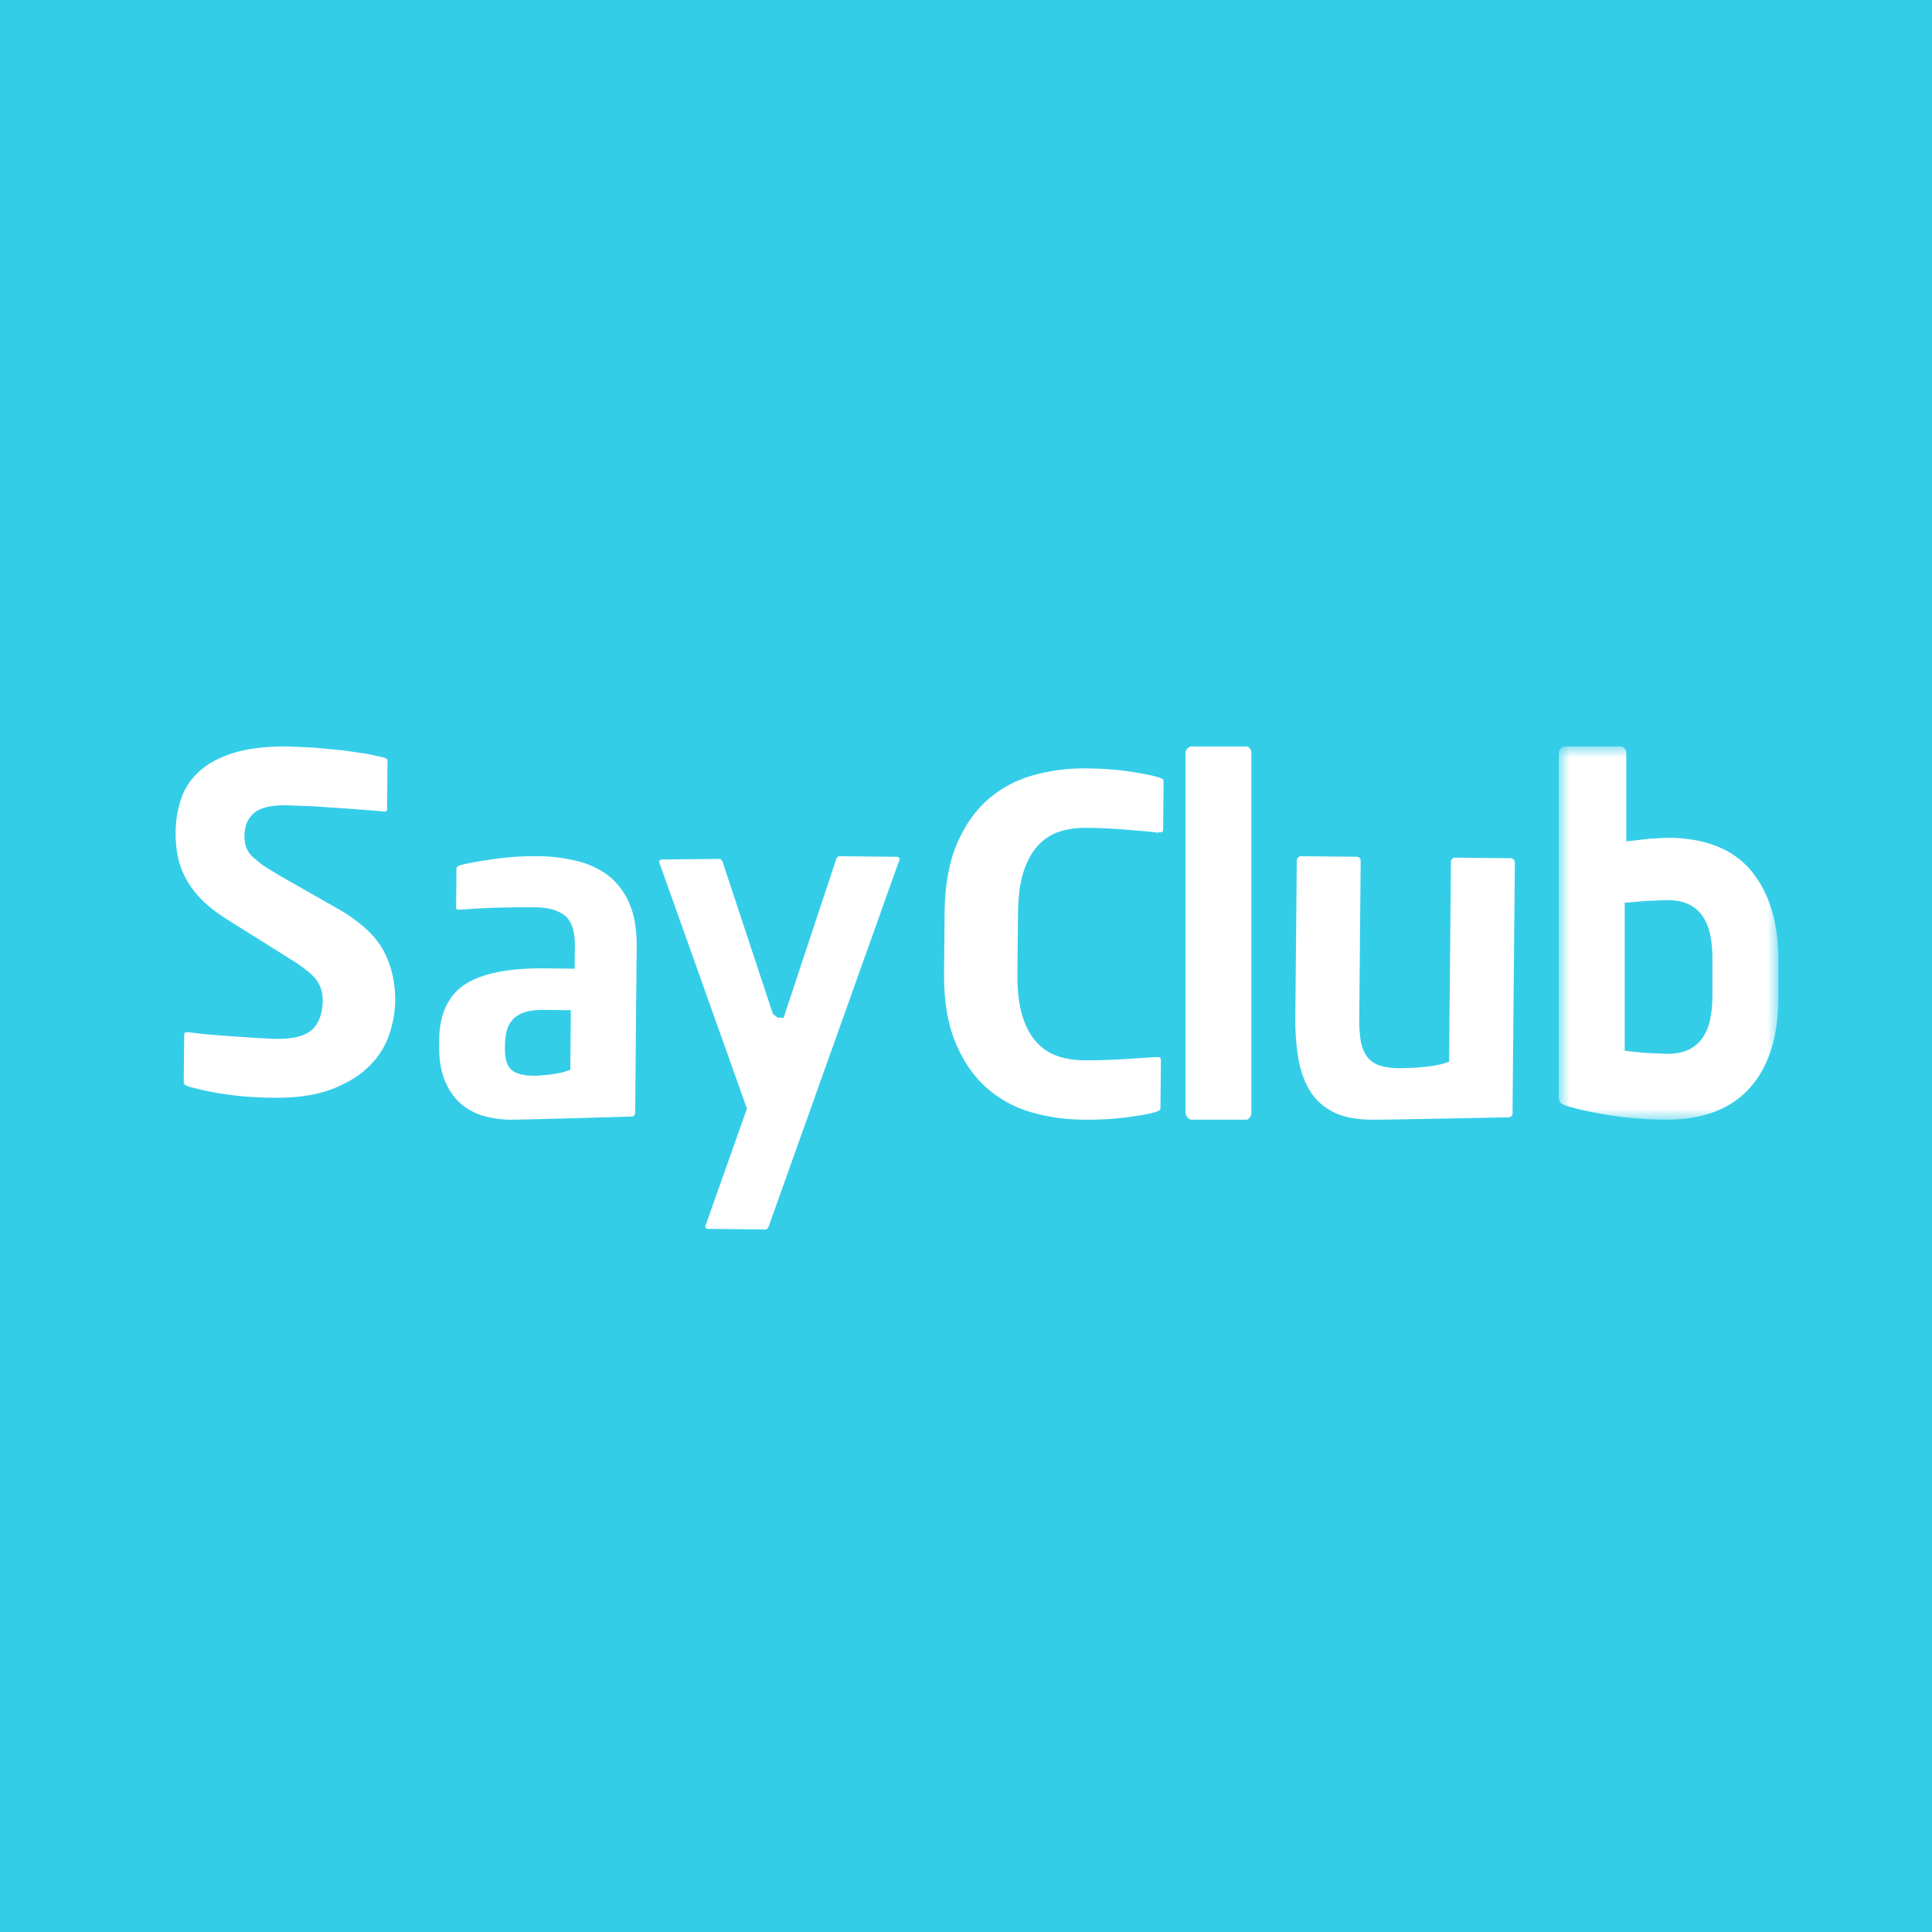 <svg xmlns="http://www.w3.org/2000/svg" xmlns:xlink="http://www.w3.org/1999/xlink" width="88" height="88" viewBox="0 0 88 88">
    <rect x="0" y="0" width="88" height="88" fill="#333333" stroke="none"/>
    <defs>
        <path id="a" d="M0 0h88v88H0z"/>
        <path id="c" d="M0 0h10v17H0z"/>
        <path id="e" d="M.025.025h.05v.05h-.05z"/>
    </defs>
    <g fill="none" fill-rule="evenodd">
        <mask id="b" fill="#fff">
            <use xlink:href="#a"/>
        </mask>
        <use fill="#34CDE8" xlink:href="#a"/>
        <g mask="url(#b)">
            <g fill="#FFF">
                <path d="M17.455 43.278c-.368-.68-1.08-1.325-2.12-1.917l-2.68-1.526-.702-.438-.468-.386a1.226 1.226 0 0 1-.275-.432 1.468 1.468 0 0 1-.075-.486v-.02c.005-.476.166-.837.48-1.074.295-.221.76-.326 1.427-.32l1.216.045 1.335.09 1.165.086c.48.04.667.056.75.07-.008-.002-.022-.009-.022-.009h.04s.076-.008.077.002l.028-.108.02-2.201-.008-.064v-.001s-.122-.075-.122-.077l-.783-.174-1.119-.161-1.257-.12L13.147 34c-.992-.01-1.83.088-2.487.29-.648.199-1.176.478-1.568.831a2.949 2.949 0 0 0-.83 1.228A4.876 4.876 0 0 0 8 37.921c-.003.371.03.736.1 1.085.068.342.19.68.364 1.005.174.326.41.644.703.946.298.306.686.61 1.153.906l2.883 1.807c.573.356.952.651 1.158.9.227.275.341.608.337.99-.005.595-.167 1.045-.482 1.338-.312.292-.853.43-1.66.423l-.86-.041-1.121-.077-1.15-.087c-.54-.06-.766-.085-.87-.11l.023.015h-.065a.202.202 0 0 0-.106.02l-.019.13-.019 2.136c0 .038.009.06.034.082a.47.47 0 0 0 .195.102c.518.147 1.096.268 1.718.359a16.4 16.4 0 0 0 2.18.15c1.025.01 1.9-.119 2.597-.382.692-.261 1.261-.606 1.691-1.024.427-.414.737-.888.923-1.409.189-.532.288-1.078.293-1.623v-.048c0-.813-.183-1.565-.545-2.236M25.977 48.727l-.149.054c-.433.157-1.268.221-1.513.219-.418-.004-.726-.074-.943-.214-.251-.163-.376-.498-.372-.996l.002-.172c.001-.25.03-.477.084-.676.06-.222.165-.407.314-.549.143-.138.334-.242.567-.307.218-.06.492-.09.813-.086l1.22.013-.023 2.714zm1.85-8.745c-.377-.325-.85-.57-1.406-.727A7.378 7.378 0 0 0 24.486 39c-.667-.007-1.33.035-1.968.126-.64.09-1.154.182-1.526.274-.2.052-.2.138-.201.207l-.016 1.71a1.054 1.054 0 0 0 .006.088c.021.017.057.027.107.027l.083.002.62-.044.84-.042.972-.02 1-.001c.528.005.954.118 1.267.334.348.24.521.719.515 1.425l-.01 1.035-1.361-.013c-1.699-.017-2.944.245-3.702.777-.726.511-1.1 1.353-1.11 2.503l-.002.19c-.005.655.082 1.206.26 1.639.178.43.417.778.71 1.036.296.26.638.45 1.016.563.391.117.805.179 1.23.183.614.006 5.511-.14 5.56-.141.04 0 .072-.014.105-.048a.148.148 0 0 0 .05-.111L29 43.114c.006-.738-.095-1.373-.302-1.885a3.196 3.196 0 0 0-.87-1.247zM56.756 34h-2.471a.27.27 0 0 0-.199.094.273.273 0 0 0-.086.2v16.389c0 .079.029.147.09.216.061.068.125.101.195.101h2.471c.066 0 .118-.028.166-.092a.36.36 0 0 0 .078-.225V34.295a.31.31 0 0 0-.075-.21.204.204 0 0 0-.169-.085"/>
            </g>
            <path fill="#BA0000" d="M57.05 51.05z"/>
            <g transform="translate(71 34)">
                <mask id="d" fill="#fff">
                    <use xlink:href="#c"/>
                </mask>
                <path fill="#FFF" d="M7 11.3c0 .38-.03.734-.09 1.054a2.42 2.42 0 0 1-.321.86c-.157.25-.374.445-.642.582-.266.135-.61.204-1.021.204l-1.018-.043-.904-.097V7.253L3 7.121l1.03-.088L4.926 7c.411 0 .755.068 1.021.204.269.137.485.333.642.583.153.243.261.532.322.86.059.32.089.667.089 1.032v1.62zM4.926 4.16l-.767.041-1.082.122V.292a.28.28 0 0 0-.082-.203A.245.245 0 0 0 2.806 0H.292C.218 0 .152.03.09.093A.267.267 0 0 0 0 .291v15.637c0 .138.026.238.076.297.026.03.122.11.46.2.588.162 1.274.299 2.04.409A16.5 16.5 0 0 0 4.928 17c1.642 0 2.911-.486 3.773-1.446.863-.961 1.3-2.342 1.3-4.105V9.712c0-1.706-.421-3.074-1.252-4.066C7.921 4.66 6.636 4.16 4.926 4.16z" mask="url(#d)"/>
            </g>
            <path fill="#FFF" d="M68.82 39.09l-2.57-.024c-.033 0-.062.009-.104.053-.05.055-.058.097-.058.129l-.083 9.113-.183.06c-.745.242-2.075.232-2.089.232a2.98 2.98 0 0 1-.877-.116 1.167 1.167 0 0 1-.61-.437 1.73 1.73 0 0 1-.275-.74 6.253 6.253 0 0 1-.059-.992l.066-7.159c0-.031-.006-.074-.055-.13-.043-.048-.076-.055-.103-.055L59.25 39c-.028 0-.068.006-.123.06-.054.054-.06.094-.06.122L59 46.35c-.005.657.041 1.282.139 1.859.094.56.27 1.055.524 1.47.245.403.594.725 1.036.957.448.236 1.04.358 1.76.365.636.006 5.683-.098 6.275-.11.029 0 .065-.005.11-.048.044-.045.05-.082.05-.113L69 39.276c0-.028-.006-.068-.06-.124-.053-.055-.092-.062-.12-.062"/>
            <g transform="translate(8 55)">
                <mask id="f" fill="#fff">
                    <use xlink:href="#e"/>
                </mask>
            </g>
            <path fill="#FFF" d="M40.946 39.066a.13.13 0 0 0-.1-.04L38.239 39a.11.11 0 0 0-.092.04.38.38 0 0 0-.088.179l-2.332 7.035-.031.106-.272-.008-.21-.16-.005.007-2.272-6.873a.354.354 0 0 0-.084-.164.11.11 0 0 0-.092-.04l-2.606.027c-.056.001-.083.022-.1.04-.018.017-.028.036-.028.08l-.027-.07.04.133-.007-.04 3.969 11.146.021.057-1.89 5.336.008-.04-.041.134.027-.07c0 .043.01.062.028.08a.129.129 0 0 0 .1.039L34.86 56c.04 0 .066-.01.092-.038a.396.396 0 0 0 .09-.184l5.924-16.609-.007.042.04-.135-.027.07c0-.043-.01-.062-.027-.08M52.99 35.506a.946.946 0 0 0-.29-.117c-.222-.07-.628-.151-1.21-.242-.578-.09-1.264-.14-2.038-.147a8.579 8.579 0 0 0-2.398.315 5.27 5.27 0 0 0-2.025 1.076c-.585.502-1.067 1.181-1.431 2.02-.367.843-.56 1.904-.572 3.153l-.025 2.735c-.013 1.248.159 2.312.51 3.162.349.846.817 1.539 1.393 2.058.576.518 1.25.896 2.003 1.123a8.6 8.6 0 0 0 2.392.357 14.28 14.28 0 0 0 2.04-.108c.58-.08.99-.153 1.223-.221a.764.764 0 0 0 .27-.11c0-.001.025-.027.026-.134l.02-2.109c0-.104-.026-.135-.032-.14-.012-.013-.05-.027-.122-.028l-.047-.001-1.508.095c-.584.039-1.197.056-1.822.05a3.795 3.795 0 0 1-1.167-.187 2.28 2.28 0 0 1-.996-.67c-.275-.313-.49-.727-.636-1.233-.143-.491-.213-1.119-.206-1.865l.027-2.732c.006-.744.088-1.37.24-1.86.157-.502.38-.913.66-1.22a2.284 2.284 0 0 1 1.009-.653c.362-.114.757-.17 1.17-.166a23.99 23.99 0 0 1 1.82.083c.943.076 1.345.109 1.515.15l-.028-.029h.069c.06 0 .104-.008.122-.025.02-.02.033-.073.034-.147l.02-2.117s-.018-.122-.01-.116"/>
        </g>
    </g>
</svg>
